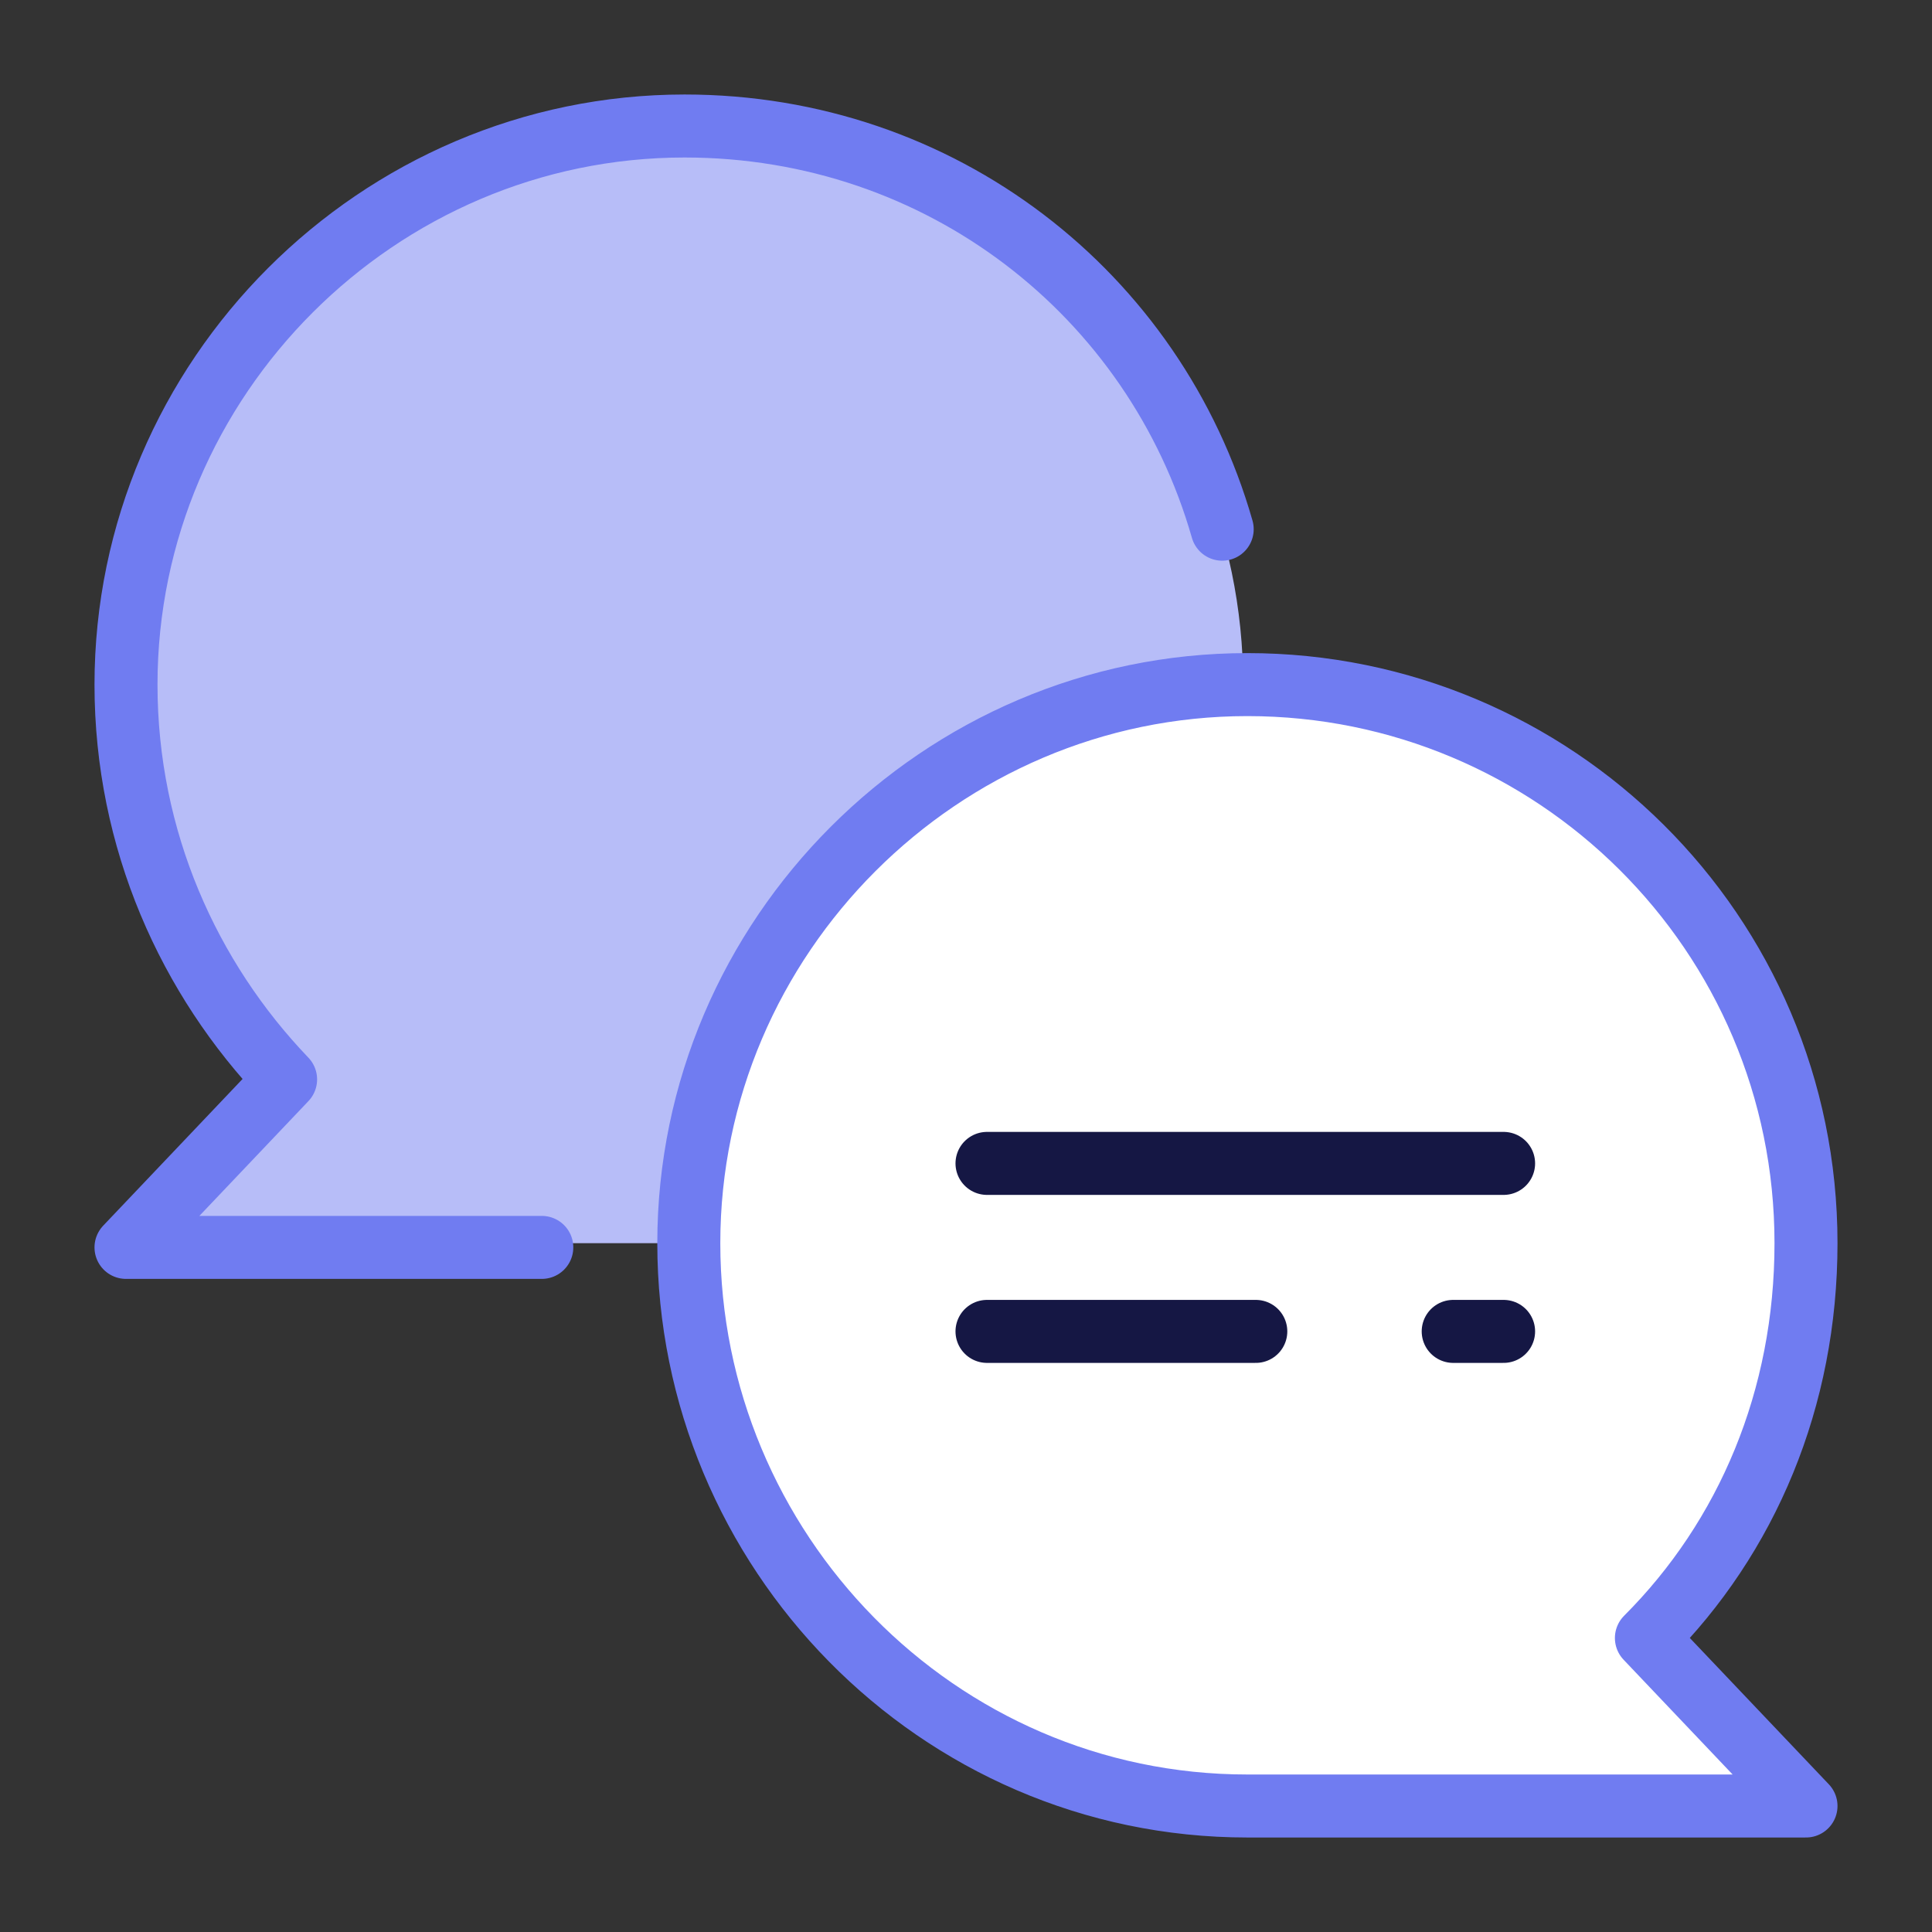 <?xml version="1.0" encoding="UTF-8"?> <svg xmlns="http://www.w3.org/2000/svg" xmlns:xlink="http://www.w3.org/1999/xlink" version="1.1" id="Layer_2_00000008133768779407968710000005077663052435162020_" x="0px" y="0px" viewBox="0 0 46 46" style="enable-background:new 0 0 46 46;" xml:space="preserve"><rect x="0" y="0" width="46" height="46" fill="#333333" stroke="none"/> <style type="text/css"> .st0{fill:#B7BDF8;} .st1{fill:#FFFFFF;stroke:#707CF1;stroke-width:1.5;stroke-linecap:round;stroke-linejoin:round;} .st2{fill:none;stroke:#151744;stroke-width:1.5;stroke-linecap:round;stroke-linejoin:round;} .st3{fill:none;stroke:#707CF1;stroke-width:1.5;stroke-linecap:round;stroke-linejoin:round;} </style> <g id="Layer_1-2"> <g> <path class="st0" d="M6.8,25.7C4.5,23.3,3,20,3,16.3C3,9,9,3,16.3,3s13.3,6,13.3,13.3s-6,13.3-13.3,13.3H3L6.8,25.7L6.8,25.7z"></path> <path class="st1" d="M39.2,39c2.4-2.4,3.8-5.7,3.8-9.4c0-7.4-6-13.3-13.3-13.3s-13.3,6-13.3,13.3S22.3,43,29.7,43H43L39.2,39 L39.2,39z"></path> <g> <line class="st2" x1="23.5" y1="27.7" x2="35.8" y2="27.7"></line> <line class="st2" x1="23.5" y1="31.7" x2="29.9" y2="31.7"></line> <line class="st2" x1="34.6" y1="31.7" x2="35.8" y2="31.7"></line> </g> <path class="st3" d="M12.9,29.7H3l3.8-4C4.5,23.3,3,20,3,16.3C3,9,9,3,16.3,3c6.1,0,11.2,4,12.8,9.6"></path> </g> </g> </svg> 